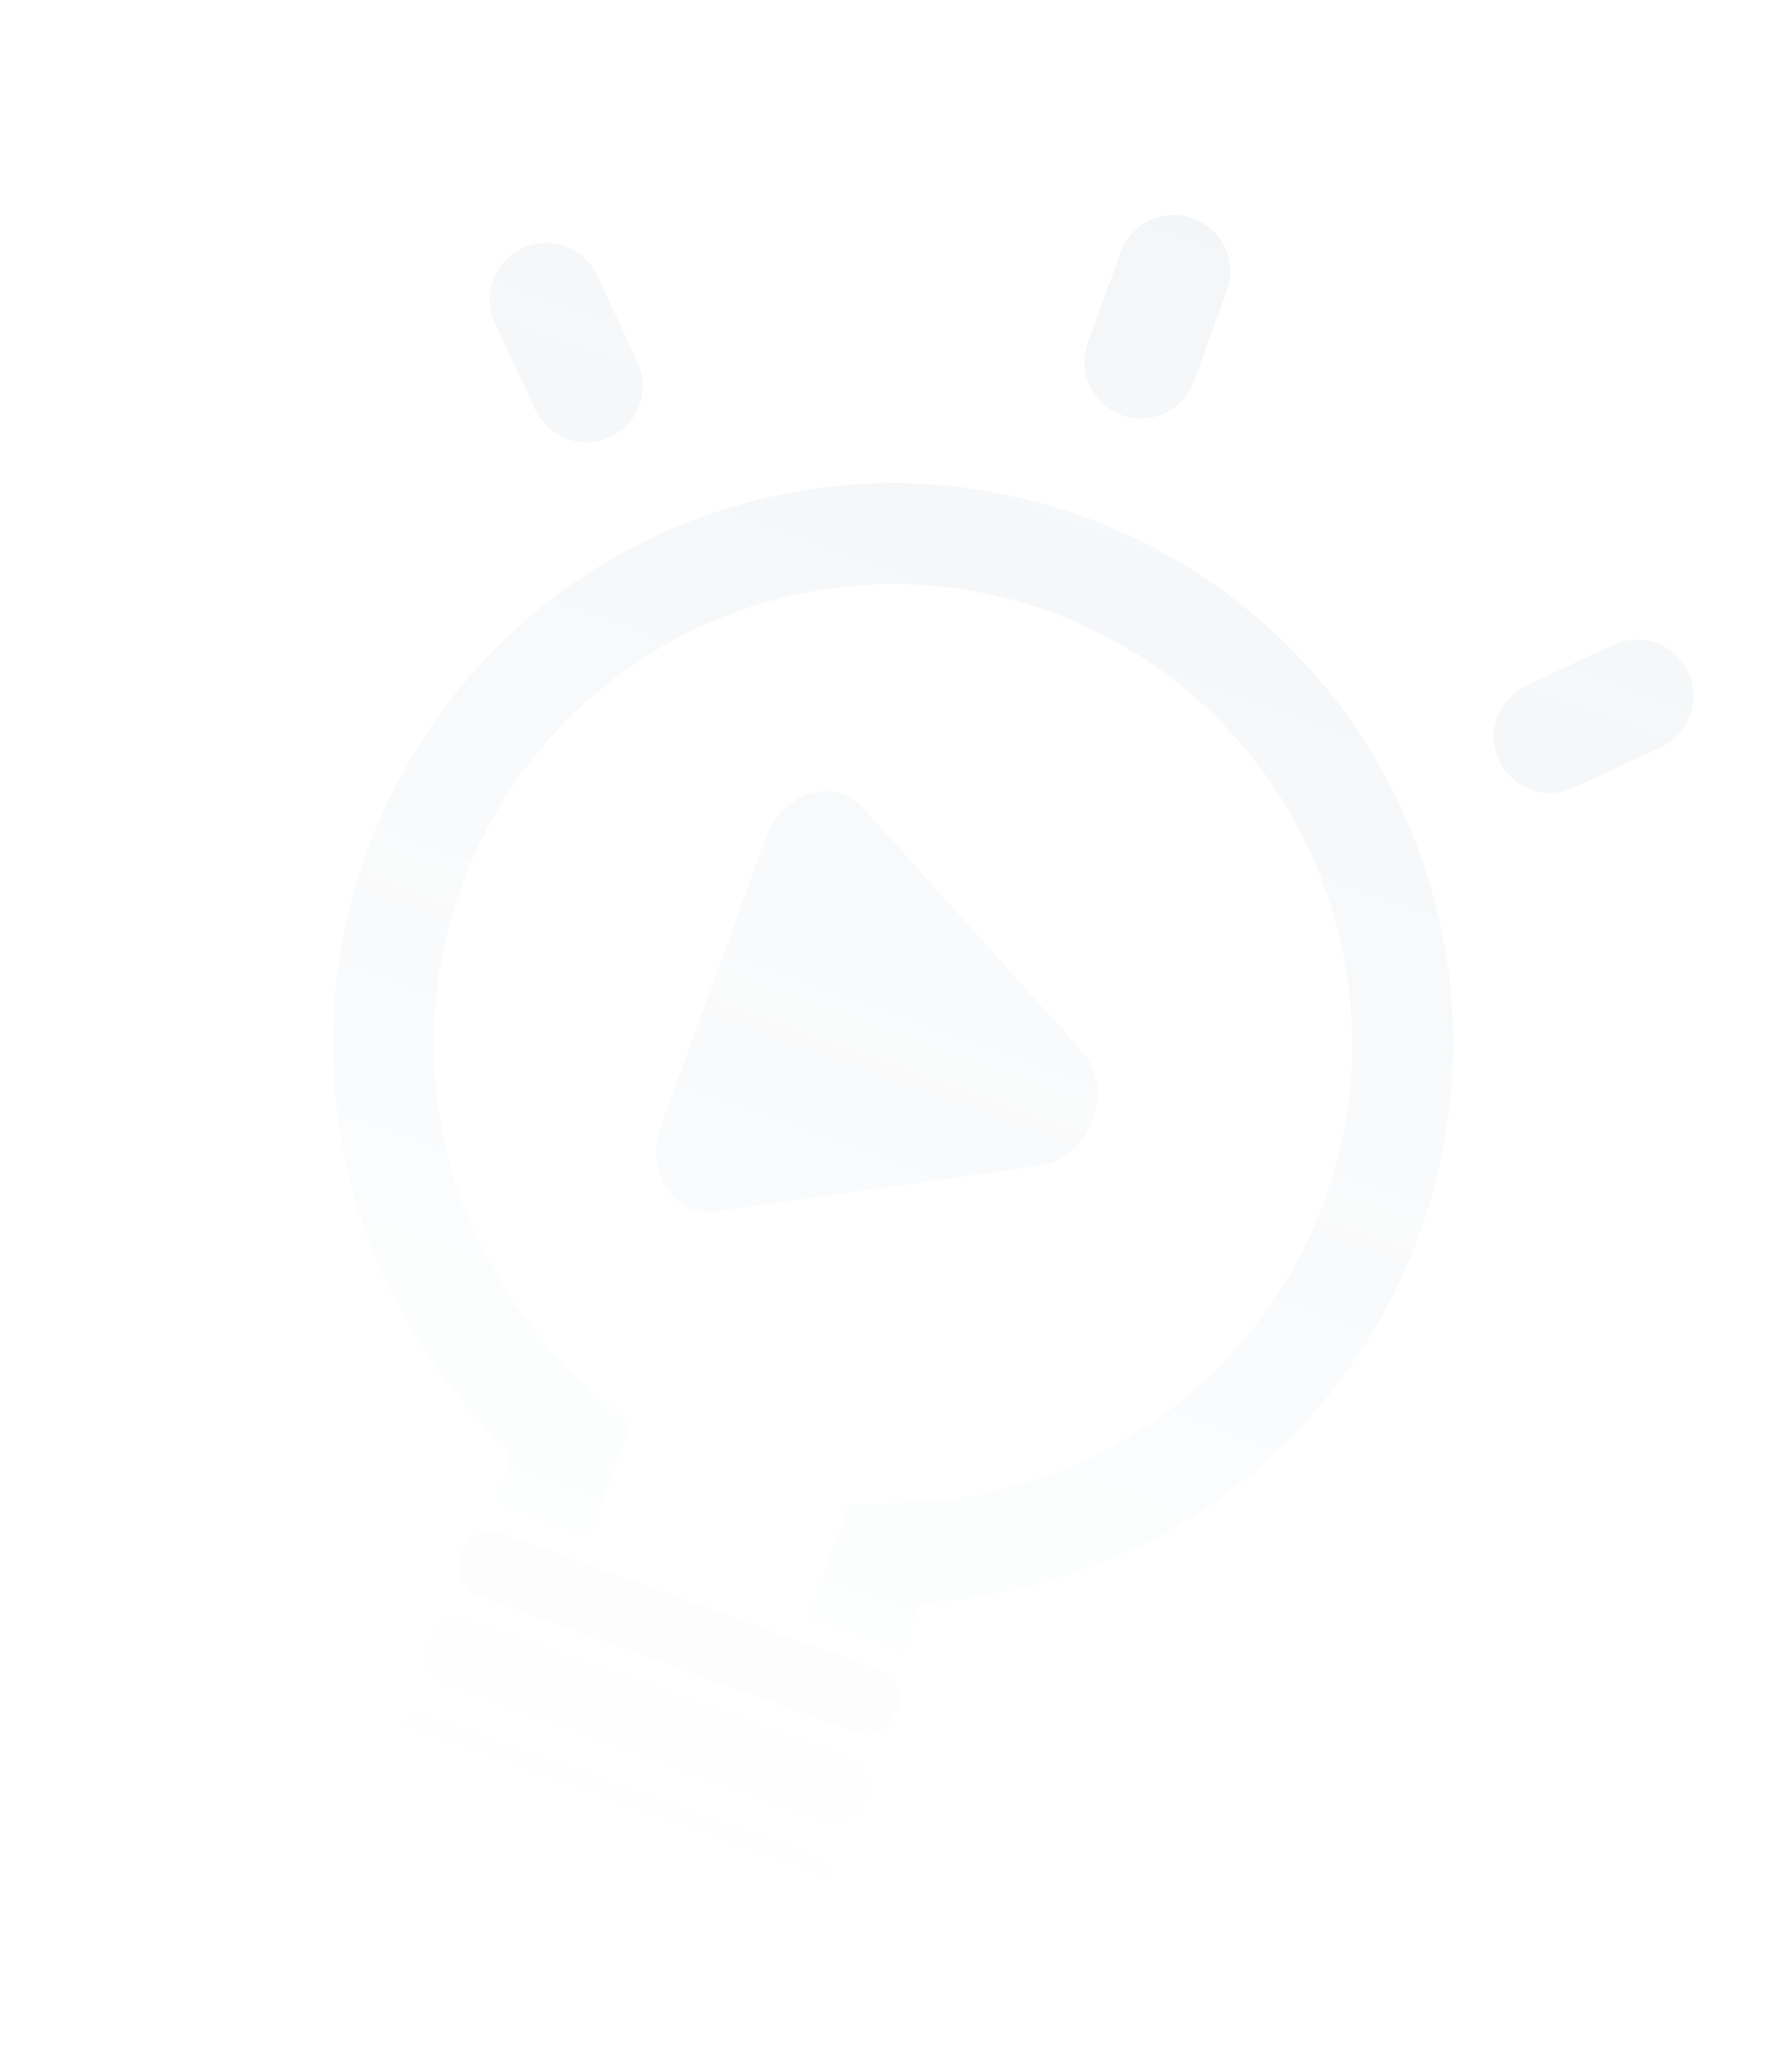 <svg xmlns="http://www.w3.org/2000/svg" xmlns:xlink="http://www.w3.org/1999/xlink" width="1296.031" height="1495.822" viewBox="0 0 1296.031 1495.822">
  <defs>
    <linearGradient id="linear-gradient" x1="0.5" x2="0.5" y2="1" gradientUnits="objectBoundingBox">
      <stop offset="0" stop-color="#153e64"/>
      <stop offset="1" stop-color="#153e64" stop-opacity="0"/>
    </linearGradient>
  </defs>
  <path id="Union_5" data-name="Union 5" d="M292.917,1231.115c0-13.409,9.406-24.234,21.008-24.253l293.082-.427c11.66-.02,21.125,10.766,21.144,24.176.039,13.351-9.406,24.195-21.085,24.195l-293.082.447h-.062C302.348,1255.251,292.936,1244.441,292.917,1231.115Zm0-75.422c0-13.41,9.406-24.214,21.008-24.254l293.082-.446c11.66-.02,21.125,10.786,21.144,24.195.039,13.352-9.406,24.176-21.085,24.215l-293.082.447h-.032C302.364,1179.849,292.936,1169.031,292.917,1155.693Zm-.1-67.573c0-13.312,9.407-24.176,21.028-24.176l293.082-.466c11.621.02,21.085,10.844,21.144,24.176,0,13.37-9.445,24.176-21.1,24.195l-293.063.409h-.062C302.271,1112.256,292.839,1101.485,292.82,1088.12ZM544.6,1044.8V959.274l44.6-18.832A331.38,331.38,0,0,0,792.464,634.437c0-183.028-148.941-331.969-331.988-331.969S128.507,451.409,128.507,634.437A331.392,331.392,0,0,0,331.745,940.442l44.6,18.832V1044.8h-72.9v-37.139C157.891,946.37,55.61,802.307,55.61,634.437c0-223.645,181.3-404.865,404.865-404.865,223.587,0,404.866,181.22,404.866,404.865,0,167.87-102.28,311.933-247.84,373.227V1044.8ZM364.763,796.613c-12.515,0-23.281-6.53-30.3-15.372a52.988,52.988,0,0,1-11.193-33.116v-221.9a53.25,53.25,0,0,1,11.174-33.212c7.016-8.862,17.782-15.392,30.316-15.392a36.635,36.635,0,0,1,17.452,4.509L590.623,593.043c17.393,9.328,24.448,27.537,24.467,44.1,0,16.519-7.113,34.67-24.37,44.1L382.215,792.2l-.156.077a37.156,37.156,0,0,1-17.08,4.334ZM802.336,292.518a40.842,40.842,0,0,1,0-57.679l49.031-49.032a40.786,40.786,0,1,1,57.68,57.68l-49.032,49.031a40.842,40.842,0,0,1-57.679,0Zm-741.38,0L11.923,243.486A40.785,40.785,0,0,1,69.6,185.807l49.032,49.031a40.786,40.786,0,0,1-57.679,57.68ZM419.7,110.131V40.792a40.792,40.792,0,1,1,81.583,0v69.34a40.792,40.792,0,1,1-81.583,0Z" transform="matrix(0.94, 0.342, -0.342, 0.94, 429.962, 0.641)" stroke="rgba(0,0,0,0)" stroke-miterlimit="10" stroke-width="1" opacity="0.05" fill="url(#linear-gradient)"/>
</svg>
